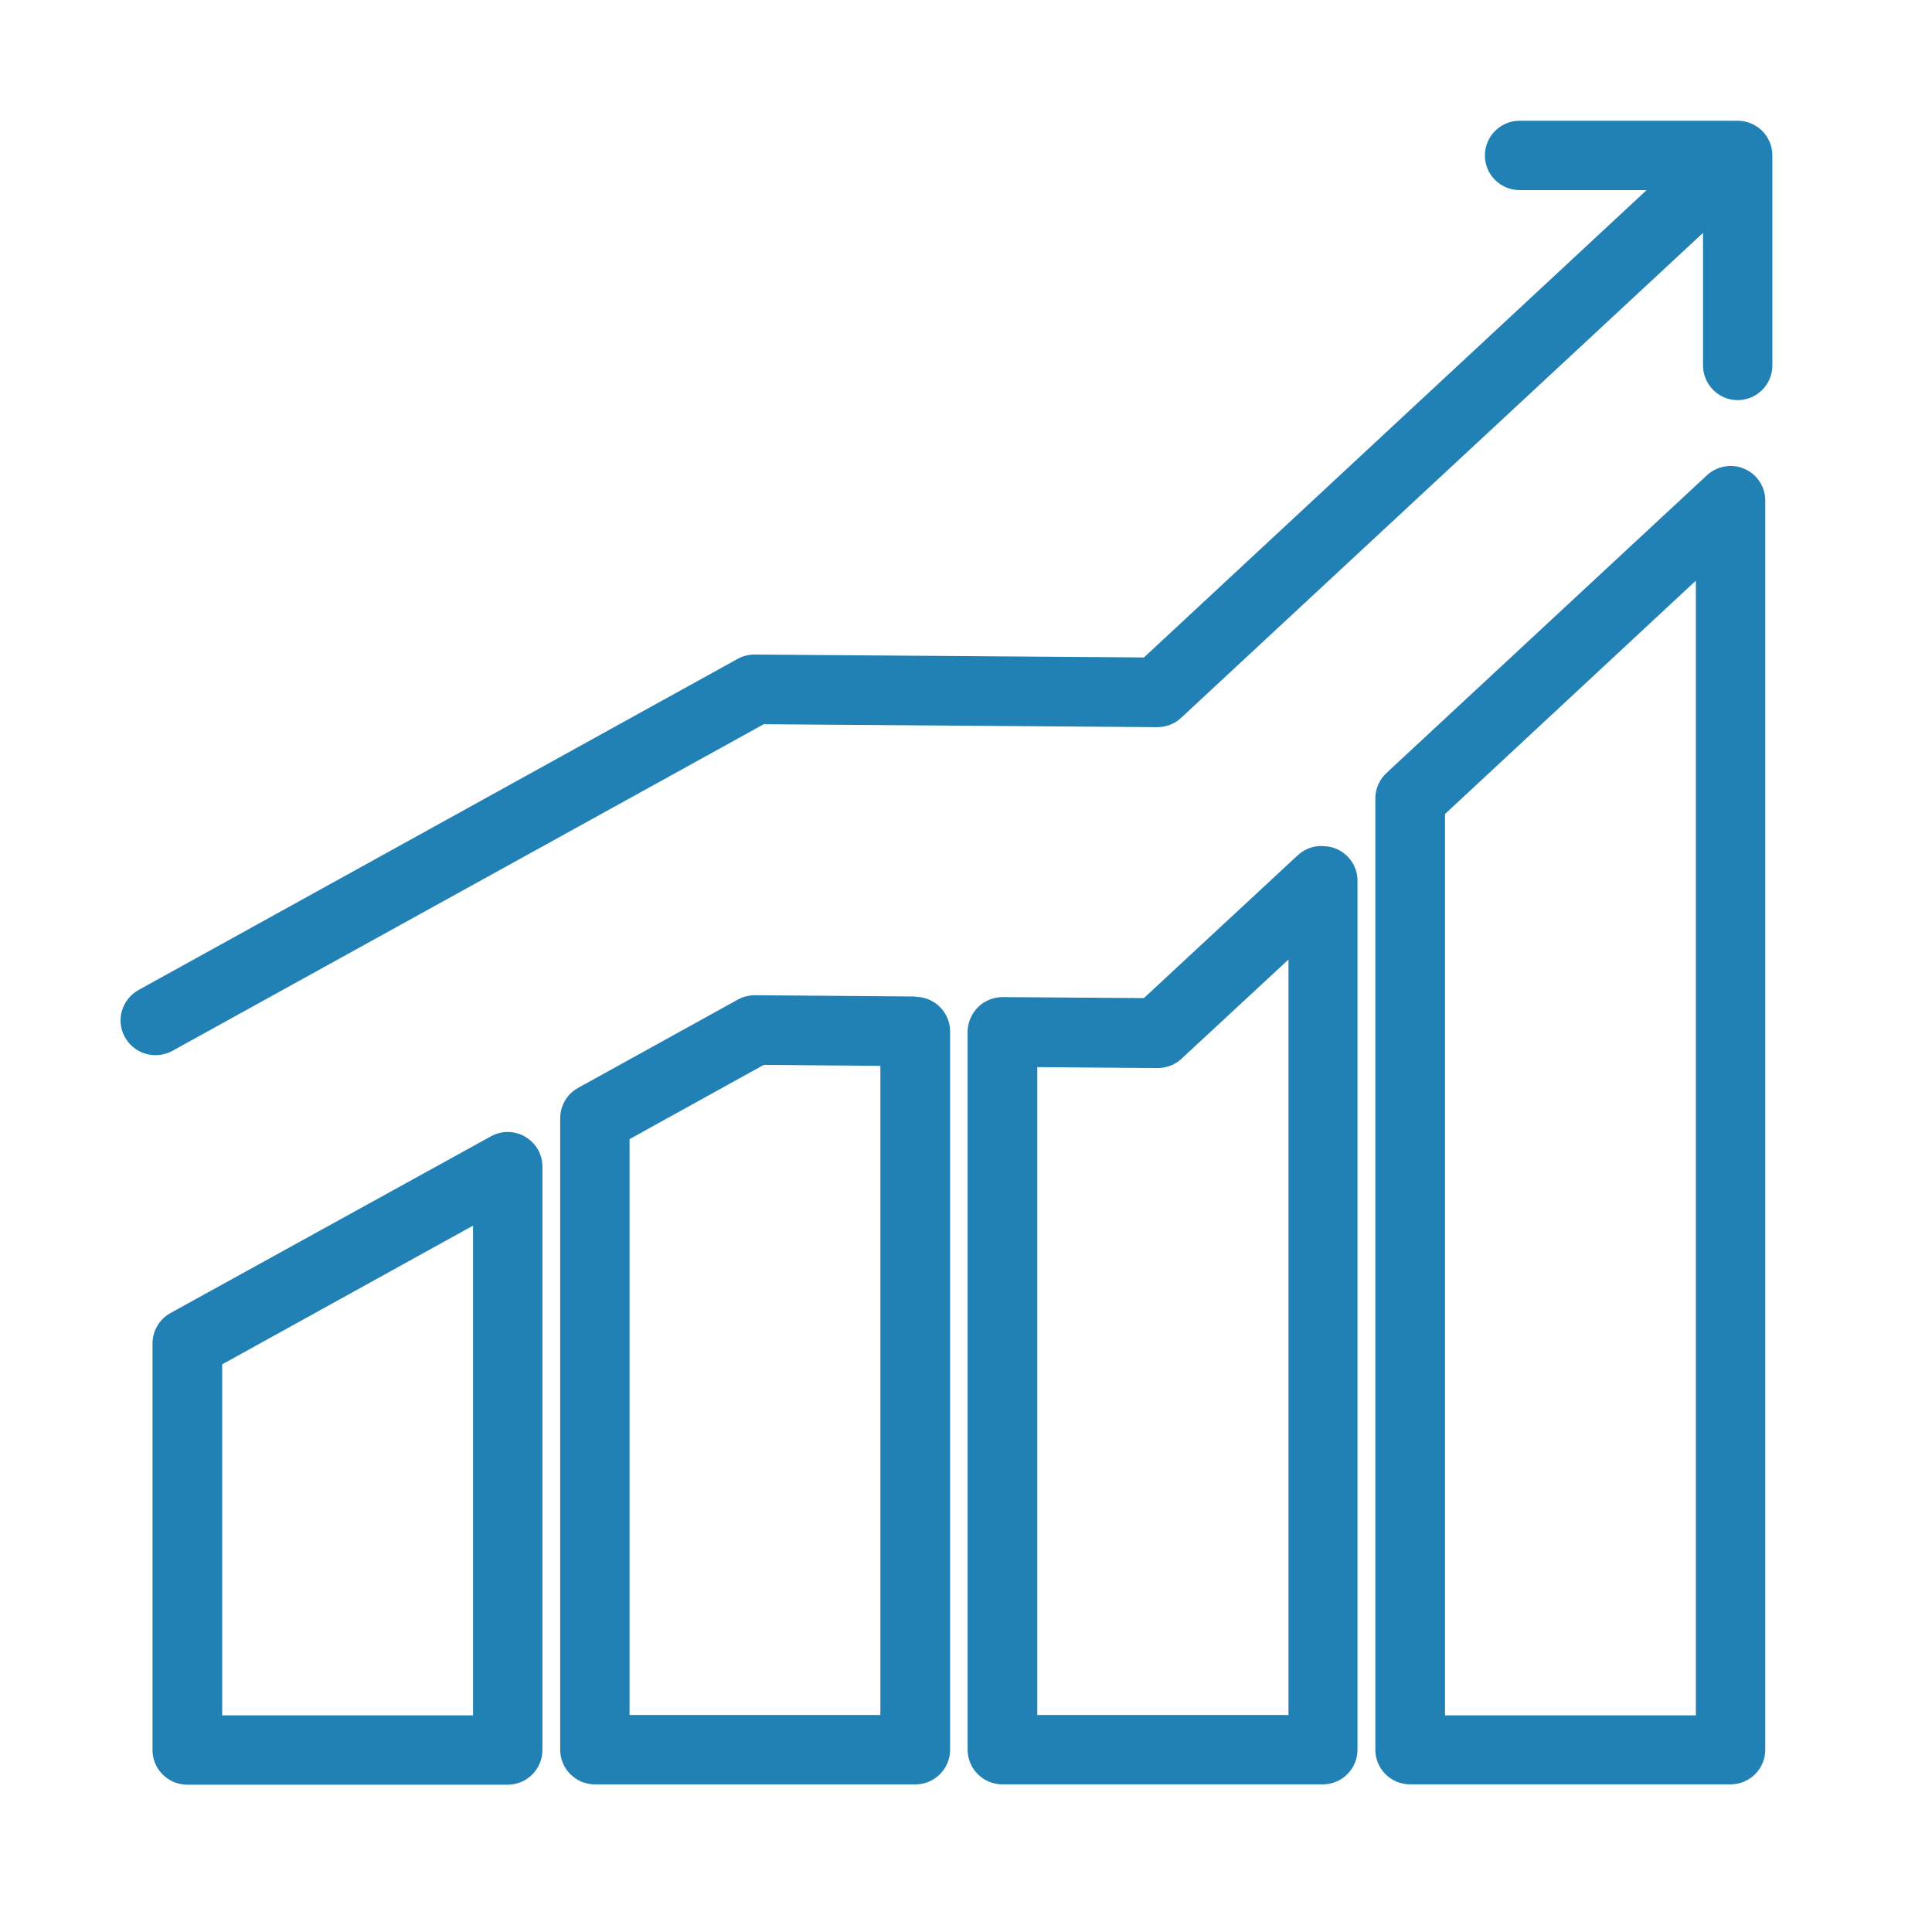 <svg width="48" height="48" viewBox="0 0 48 48" fill="none" xmlns="http://www.w3.org/2000/svg">
<mask id="mask0_75_255" style="mask-type:alpha" maskUnits="userSpaceOnUse" x="0" y="0" width="48" height="48">
<rect width="48" height="48" fill="#D9D9D9"/>
</mask>
<g mask="url(#mask0_75_255)">
</g>
<g clip-path="url(#clip0_75_255)">
<path d="M43.341 11.648C43.027 11.511 42.657 11.576 42.407 11.809L34.572 19.088L34.444 19.209C34.267 19.37 34.17 19.604 34.17 19.837V43.471C34.17 43.946 34.556 44.332 35.032 44.332H42.995C43.47 44.332 43.857 43.946 43.857 43.471V12.437C43.857 12.091 43.655 11.785 43.341 11.648ZM42.133 42.617H35.901V20.224L42.133 14.426V42.609V42.617Z" fill="#2180B4"/>
<path d="M32.986 21.029H32.954C32.696 20.988 32.438 21.069 32.245 21.246L28.42 24.797L24.91 24.773C24.684 24.773 24.459 24.862 24.298 25.023C24.137 25.184 24.04 25.409 24.04 25.635V43.47C24.04 43.945 24.427 44.332 24.902 44.332H32.865C33.34 44.332 33.727 43.945 33.727 43.47V21.882C33.727 21.448 33.405 21.085 32.978 21.029H32.986ZM32.004 42.609H25.771V26.512L28.759 26.536C28.976 26.536 29.193 26.456 29.355 26.303L32.012 23.839V42.617L32.004 42.609Z" fill="#2180B4"/>
<path d="M22.743 24.758L18.765 24.726C18.62 24.726 18.468 24.758 18.339 24.83L14.361 27.029C14.087 27.181 13.918 27.471 13.918 27.785V43.471C13.918 43.946 14.305 44.333 14.78 44.333H22.743C23.218 44.333 23.605 43.946 23.605 43.471V25.627C23.605 25.152 23.218 24.766 22.743 24.766V24.758ZM21.873 42.609H15.641V28.301L18.975 26.457L21.873 26.481V42.609Z" fill="#2180B4"/>
<path d="M43.18 3H37.753C37.278 3 36.892 3.387 36.892 3.862C36.892 4.337 37.278 4.723 37.753 4.723H40.91L28.421 16.334L18.758 16.262C18.613 16.262 18.46 16.294 18.331 16.367L3.443 24.596C3.024 24.829 2.871 25.353 3.105 25.772C3.266 26.053 3.555 26.215 3.861 26.215C4.006 26.215 4.143 26.182 4.28 26.11L18.975 17.993L28.751 18.066C28.968 18.066 29.186 17.985 29.347 17.832L42.311 5.786V9.079C42.311 9.554 42.697 9.941 43.172 9.941C43.647 9.941 44.034 9.554 44.034 9.079V3.862C44.034 3.387 43.647 3 43.172 3H43.18Z" fill="#2180B4"/>
<path d="M13.057 28.244C12.791 28.091 12.469 28.083 12.204 28.228L4.232 32.624C3.958 32.777 3.789 33.067 3.789 33.381V43.479C3.789 43.954 4.176 44.34 4.651 44.34H12.614C13.089 44.34 13.476 43.954 13.476 43.479V28.985C13.476 28.679 13.315 28.397 13.049 28.244H13.057ZM11.753 42.617H5.52V33.897L11.753 30.45V42.609V42.617Z" fill="#2180B4"/>
</g>
<defs>
<clipPath id="clip0_75_255">
<rect width="41.042" height="41.34" fill="white" transform="translate(3 3)"/>
</clipPath>
</defs>
</svg>
